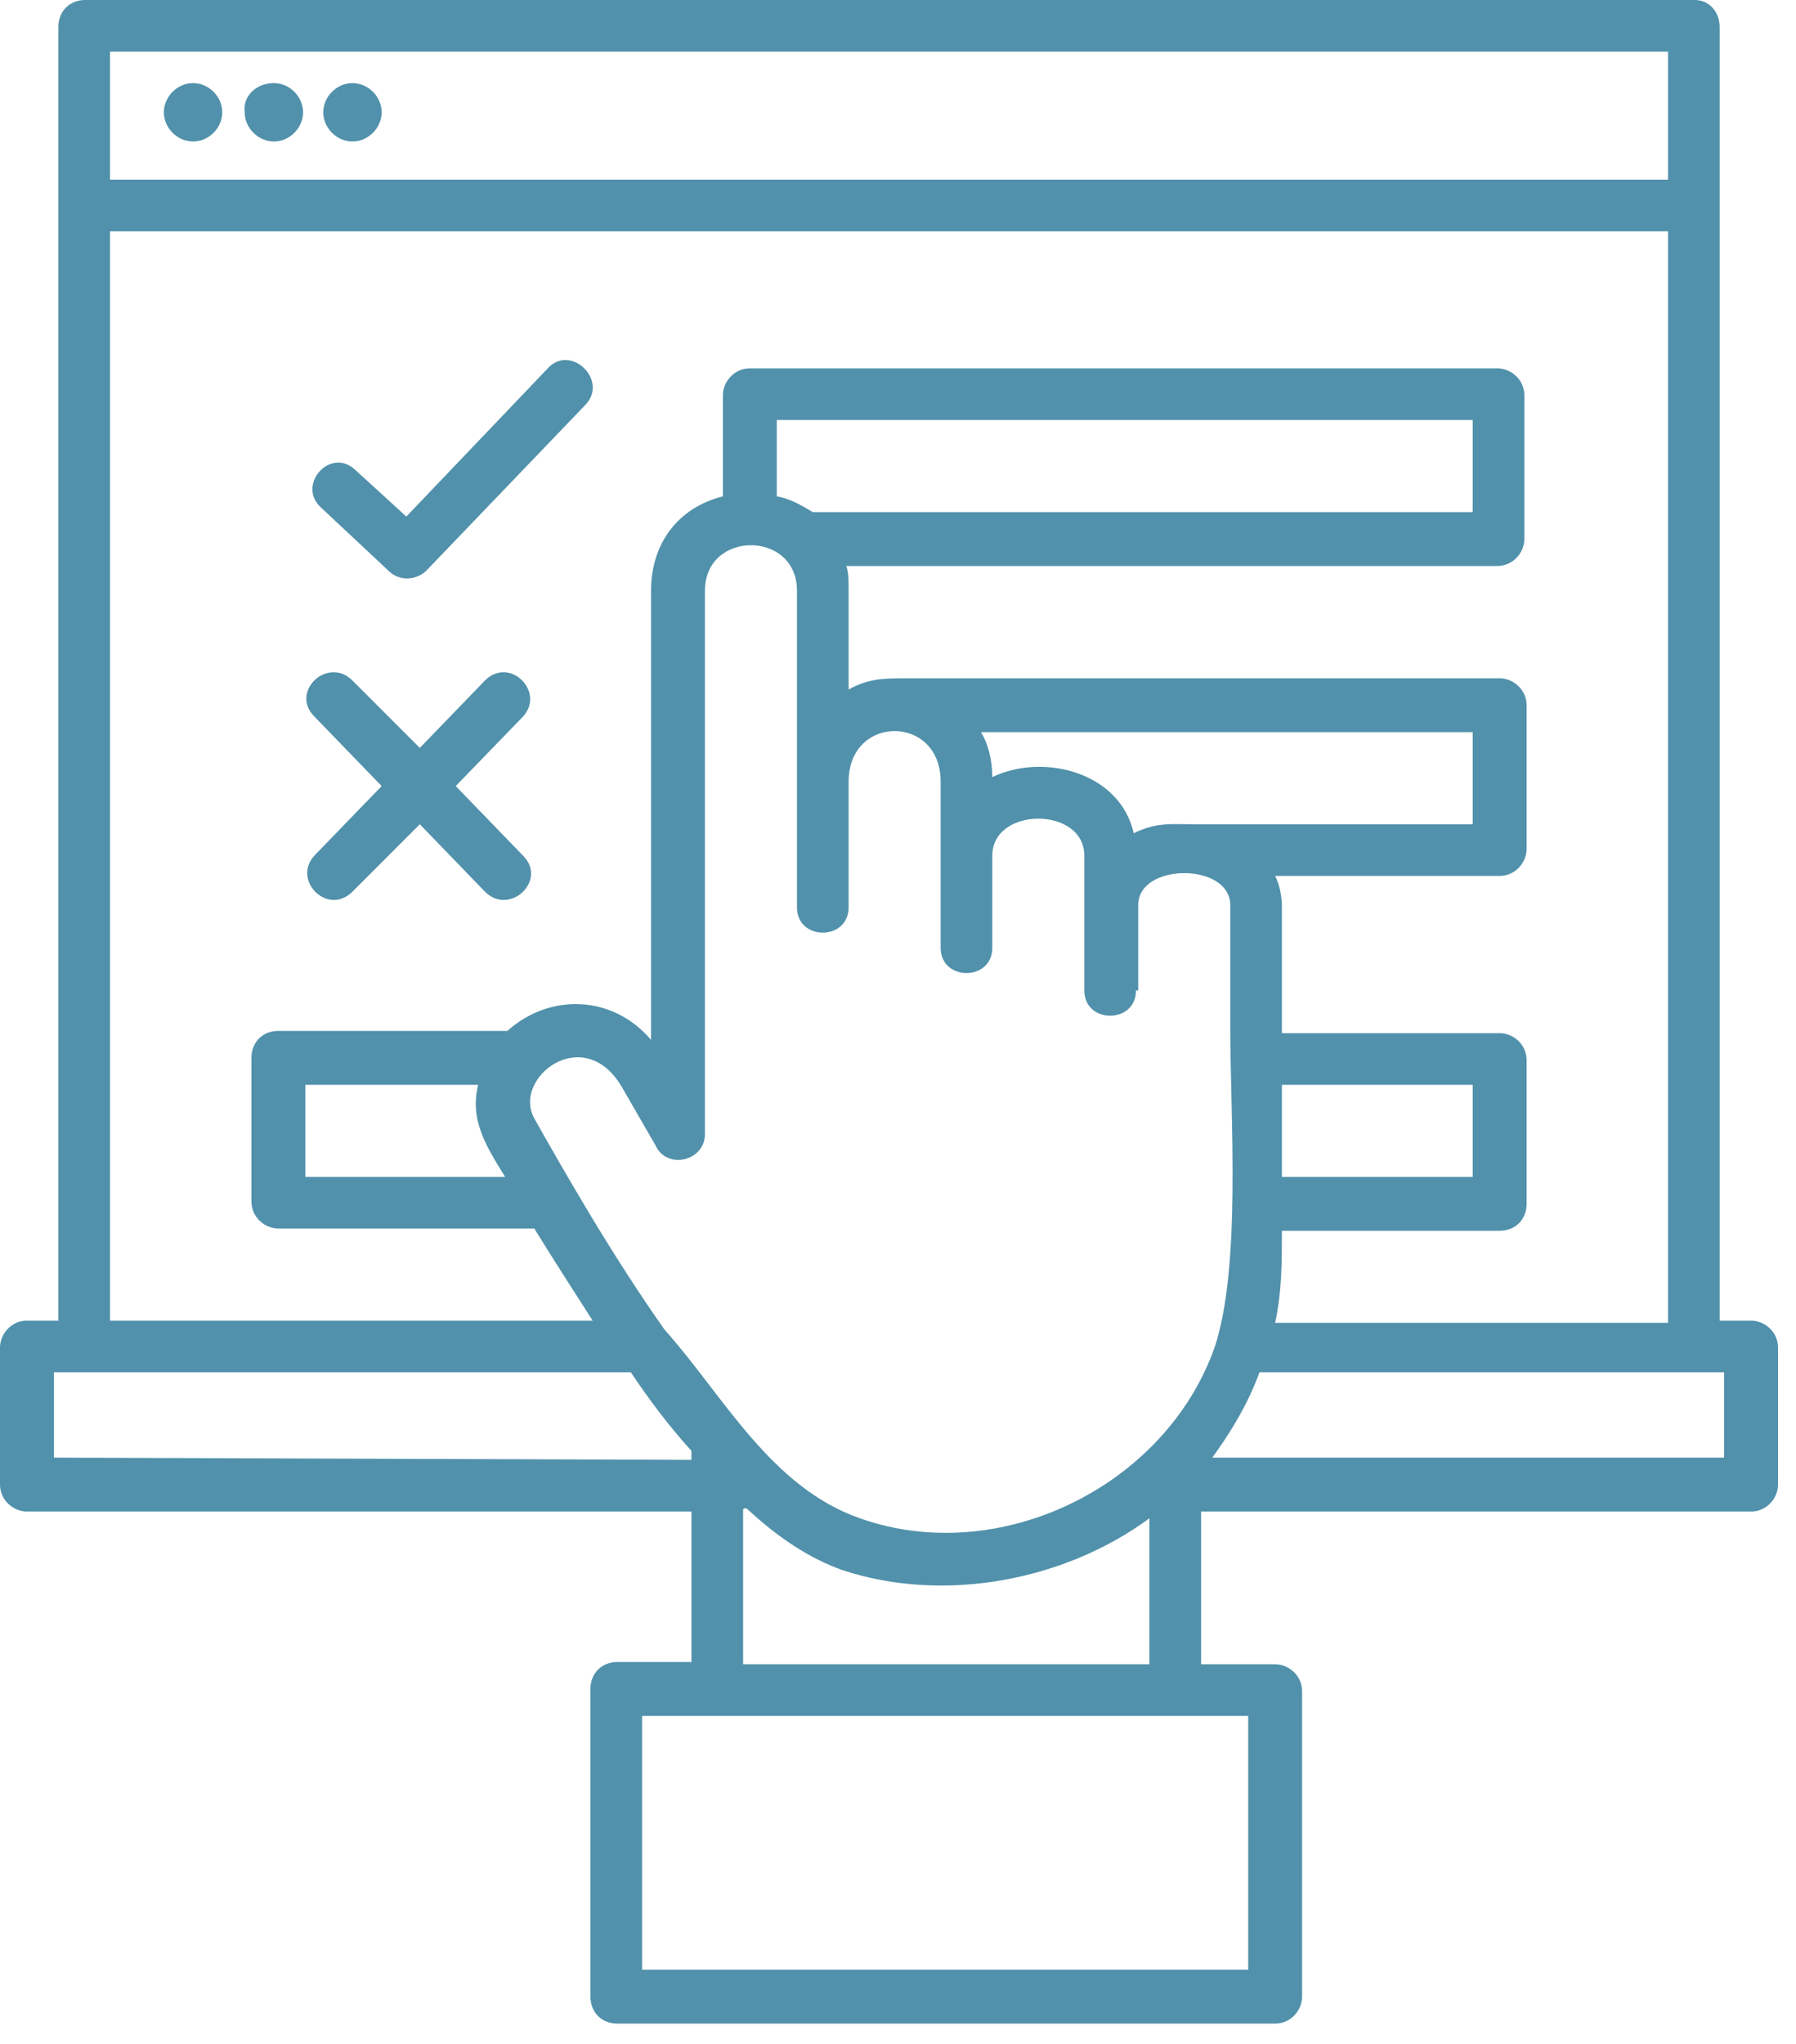<svg width="80" height="91" viewBox="0 0 80 91" fill="none" xmlns="http://www.w3.org/2000/svg">
<path d="M15.7 39.7C14.6 40.8 13 39.2 14 38.1L17 35L14 31.9C12.9 30.8 14.6 29.2 15.7 30.3L18.7 33.3L21.6 30.3C22.7 29.2 24.3 30.8 23.3 31.9L20.3 35L23.3 38.1C24.4 39.2 22.7 40.8 21.6 39.7L18.7 36.7L15.7 39.7ZM15.7 3.7C16.4 3.7 17 4.3 17 5C17 5.7 16.4 6.3 15.7 6.3C15 6.3 14.4 5.7 14.4 5C14.4 4.3 15 3.7 15.7 3.7ZM12.2 3.7C12.9 3.7 13.5 4.3 13.5 5C13.5 5.7 12.9 6.3 12.2 6.3C11.5 6.3 10.9 5.7 10.9 5C10.8 4.3 11.4 3.7 12.2 3.7ZM8.6 3.7C9.3 3.7 9.9 4.3 9.9 5C9.9 5.7 9.3 6.3 8.6 6.3C7.9 6.3 7.3 5.7 7.3 5C7.3 4.3 7.9 3.7 8.6 3.7ZM14.3 22.6C13.2 21.6 14.7 19.9 15.8 20.9L18.1 23L24.4 16.4C25.4 15.3 27.1 16.9 26.1 18L19 25.4C18.6 25.8 17.9 25.9 17.4 25.5L14.3 22.6ZM50.6 44.1C50.6 45.6 48.3 45.6 48.3 44.1V38.1C48.3 35.9 44.2 35.9 44.2 38.1V42.2C44.2 43.7 41.9 43.7 41.9 42.2V34.8C41.9 31.8 37.8 31.8 37.8 34.8V40.4C37.8 41.9 35.5 41.9 35.5 40.4V26.3C35.5 23.6 31.4 23.6 31.4 26.3V50.5C31.4 51.7 29.7 52.1 29.2 51L27.7 48.4C26 45.5 22.8 48 23.8 49.8C25.1 52.1 27.2 55.8 29.6 59.2C32.2 62.1 34.3 66.2 38.3 67.6C44.5 69.8 51.9 66.2 54.1 60C55.3 56.4 54.8 49.7 54.8 45.7V40.3C54.8 38.4 50.7 38.4 50.7 40.3V44.1H50.6ZM50.5 37.1C51.5 36.6 52.2 36.7 53.2 36.7H65.6V32.6H43.7C44 33.1 44.2 33.8 44.2 34.6C46.5 33.5 49.9 34.4 50.5 37.1ZM56.8 39C57 39.4 57.1 39.9 57.1 40.4V46H66.8C67.4 46 68 46.5 68 47.2V53.6C68 54.3 67.5 54.8 66.8 54.8H57.1C57.1 56.2 57.1 57.5 56.8 58.9H74.3V10.3H4.9V58.8H26.4C25.5 57.4 24.6 56 23.8 54.7H12.4C11.8 54.7 11.2 54.2 11.2 53.5V47.1C11.2 46.4 11.7 45.9 12.4 45.9H22.6C24.5 44.2 27.3 44.3 29 46.3V26.3C29 24.2 30.2 22.6 32.2 22.1V17.6C32.2 17 32.7 16.4 33.4 16.4H66.7C67.3 16.4 67.9 16.9 67.9 17.6V24C67.9 24.6 67.4 25.2 66.7 25.2H37.7C37.8 25.5 37.8 25.9 37.8 26.3V30.7C38.7 30.2 39.4 30.2 40.4 30.2H66.8C67.4 30.2 68 30.7 68 31.4V37.8C68 38.4 67.5 39 66.8 39H56.8ZM30.8 65V64.6C29.8 63.5 28.9 62.3 28.1 61.1H2.4V64.9L30.8 65ZM33.1 67.2V74.1H51.2V67.6C47.4 70.4 42 71.4 37.5 69.9C36.1 69.4 34.7 68.5 33.3 67.2C33.2 67.1 33.1 67.2 33.1 67.2ZM30.8 74.1V67.3H1.2C0.6 67.3 0 66.8 0 66.1V60C0 59.4 0.5 58.8 1.2 58.8H2.6V1.2C2.6 0.5 3.1 0 3.8 0H75.5C76.1 0 76.6 0.5 76.6 1.2V58.8H78C78.6 58.8 79.2 59.3 79.2 60V66.1C79.2 66.7 78.7 67.3 78 67.3H53.5V74.1H56.8C57.4 74.1 58 74.6 58 75.3V88.9C58 89.5 57.5 90.1 56.8 90.1H27.5C26.8 90.1 26.3 89.6 26.3 88.9V75.2C26.3 74.5 26.8 74 27.5 74H30.8V74.1ZM57.1 48.3V52.4H65.6V48.3H57.1ZM56.1 61.1C55.6 62.5 54.8 63.8 54 64.9H76.8V61.1H56.1ZM22.5 52.4C21.7 51.1 20.9 49.9 21.3 48.3H13.6V52.4H22.5ZM34.6 22.1C35.2 22.2 35.7 22.5 36.2 22.8H65.6V18.7H34.6V22.1ZM28.6 76.4V87.7H55.6V76.4H28.6ZM4.9 8H74.3V2.3H4.9V8Z" fill="#5191AB"/>
</svg>
